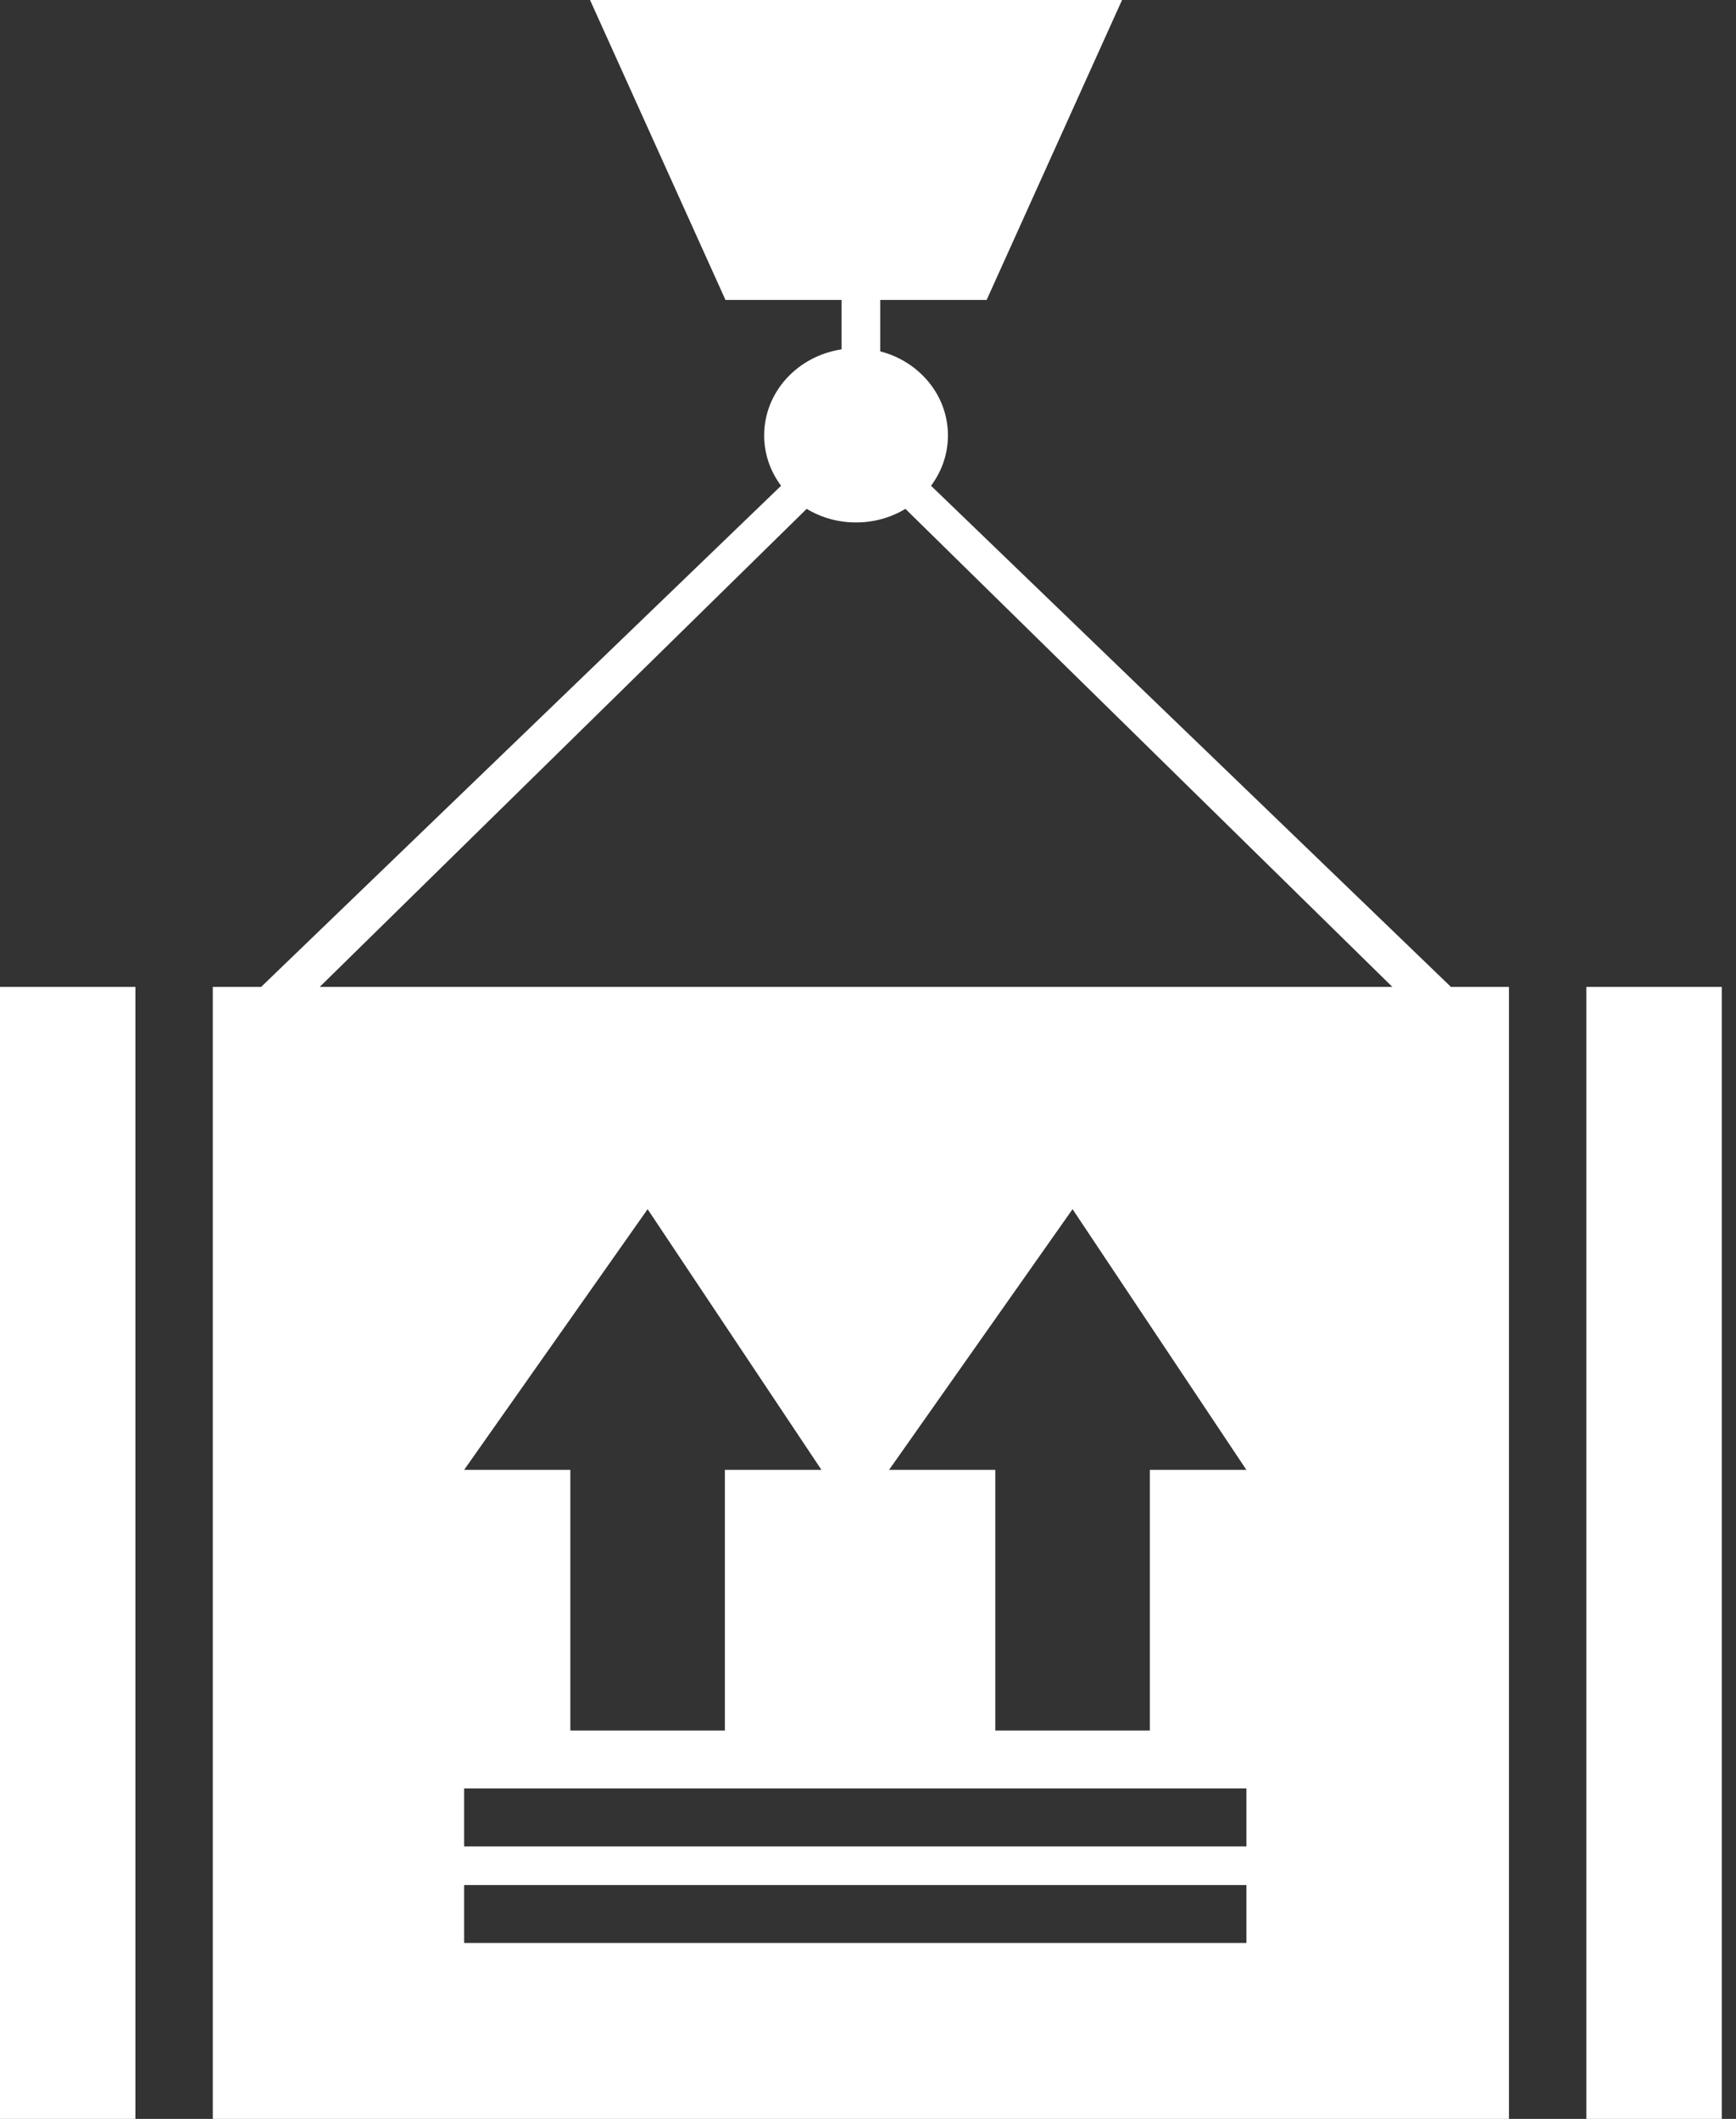 <?xml version="1.0" encoding="UTF-8"?>
<svg width="59px" height="72px" viewBox="0 0 59 72" version="1.1" xmlns="http://www.w3.org/2000/svg" xmlns:xlink="http://www.w3.org/1999/xlink">
    <rect x="0" y="0" width="59" height="72" fill="#333333" stroke="none"/>
    <title>Combined-Shape</title>
    <g id="Page-1" stroke="none" stroke-width="1" fill="none" fill-rule="evenodd">
        <path d="M38.134,0 L33.532,10.192 L29.915,10.192 L29.915,11.939 C31.242,12.281 32.217,13.43 32.217,14.795 C32.217,15.432 32.004,16.023 31.642,16.506 L49.311,33.534 L51.284,33.534 L51.284,72 L7.232,72 L7.232,33.534 L8.876,33.534 L26.546,16.506 C26.183,16.023 25.971,15.432 25.971,14.795 C25.971,13.319 27.11,12.096 28.6,11.872 L28.6,10.192 L24.656,10.192 L20.053,0 L38.134,0 Z M4.602,33.534 L4.602,72 L0,72 L0,33.534 L4.602,33.534 Z M58.516,33.534 L58.516,72 L53.914,72 L53.914,33.534 L58.516,33.534 Z M42.36,64.053 L15.774,64.053 L15.774,66.021 L42.36,66.021 L42.36,64.053 Z M42.36,60.772 L15.774,60.772 L15.774,62.741 L42.36,62.741 L42.36,60.772 Z M22.01,41.088 L15.774,49.946 L19.384,49.946 L19.384,58.804 L24.636,58.804 L24.636,49.946 L27.918,49.946 L22.01,41.088 Z M36.452,41.088 L30.216,49.946 L33.826,49.946 L33.826,58.804 L39.078,58.804 L39.078,49.946 L42.36,49.946 L36.452,41.088 Z M30.771,17.291 C30.287,17.584 29.711,17.753 29.094,17.753 C28.476,17.753 27.9,17.584 27.416,17.291 L10.867,33.534 L47.32,33.534 L30.771,17.291 Z" id="Combined-Shape" fill="#FFFFFF" fill-rule="nonzero"></path>
    </g>
</svg>